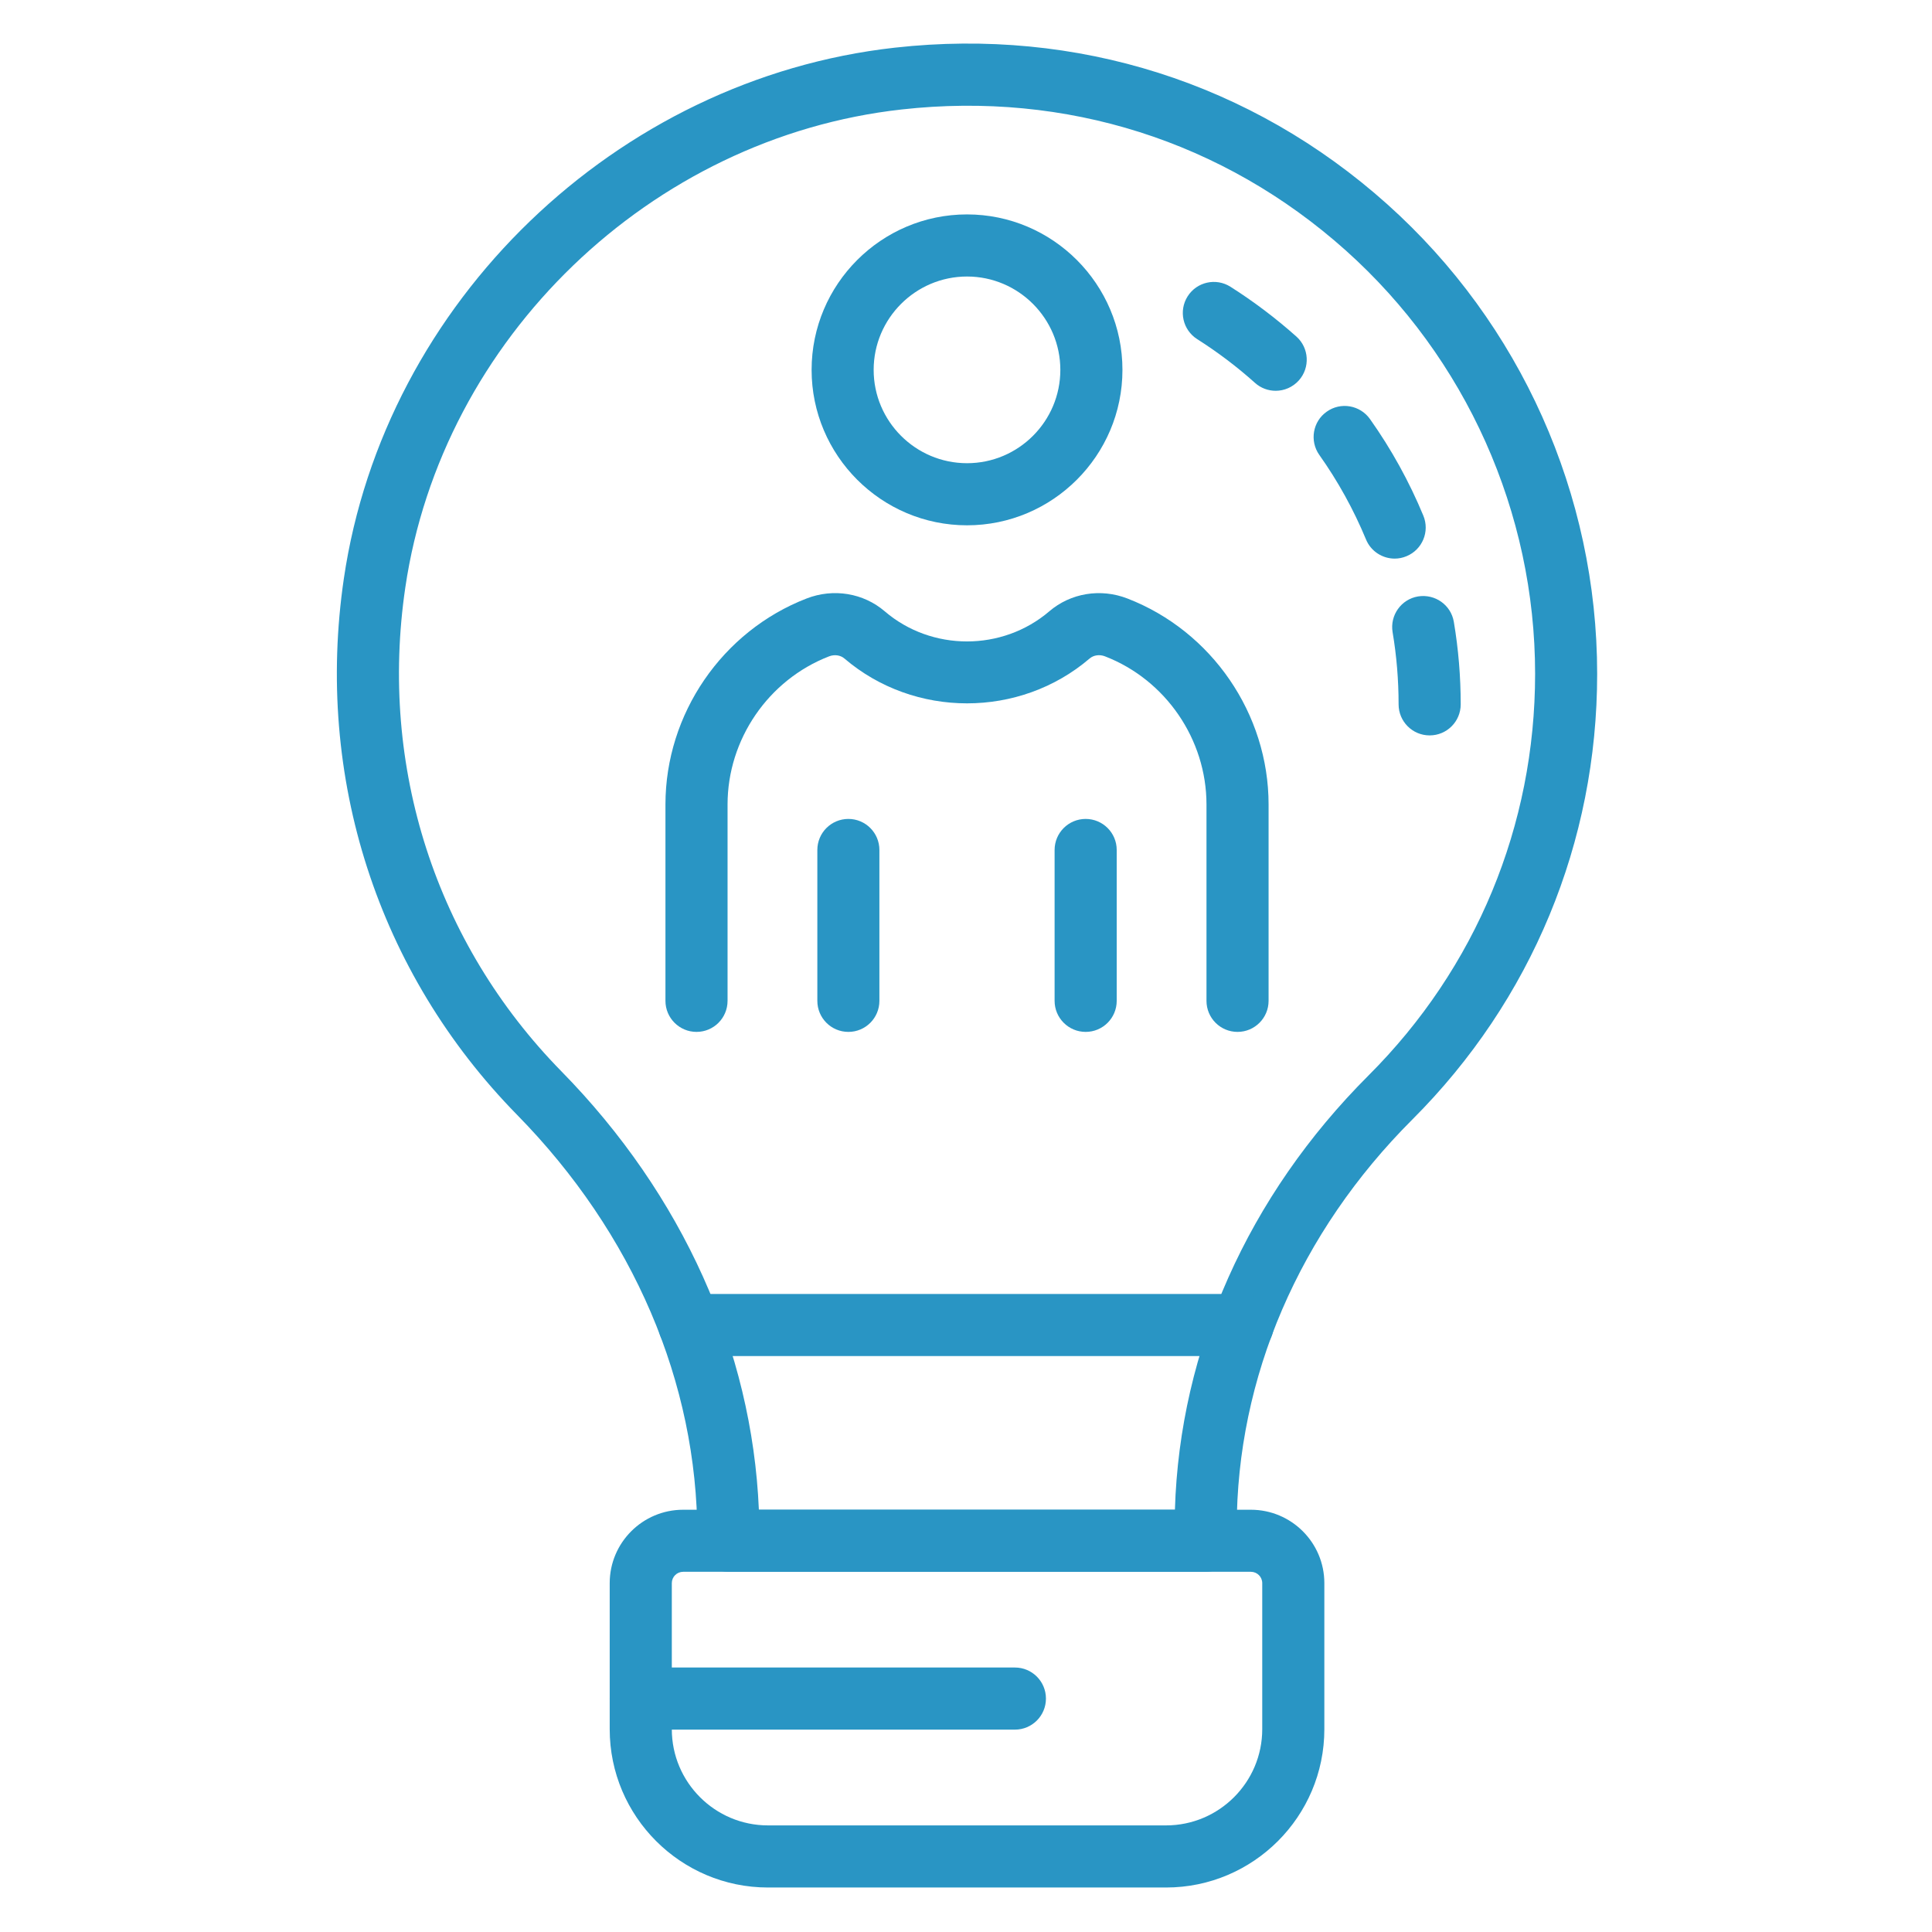 <?xml version="1.0" encoding="UTF-8" standalone="no"?> <svg xmlns:dc="http://purl.org/dc/elements/1.1/" xmlns:cc="http://creativecommons.org/ns#" xmlns:rdf="http://www.w3.org/1999/02/22-rdf-syntax-ns#" xmlns:svg="http://www.w3.org/2000/svg" xmlns="http://www.w3.org/2000/svg" xmlns:sodipodi="http://sodipodi.sourceforge.net/DTD/sodipodi-0.dtd" xmlns:inkscape="http://www.inkscape.org/namespaces/inkscape" width="340" height="340" viewBox="0 0 89.958 89.958" version="1.1" id="svg2667" inkscape:version="1.0.1 (3bc2e813f5, 2020-09-07)" sodipodi:docname="valores.svg"><defs id="defs2661"></defs><g inkscape:label="Layer 1" inkscape:groupmode="layer" id="layer1"><g id="g1819" transform="matrix(2.386,0,0,-2.386,-290.724,201.312)" style="stroke-width:0.111;font-variation-settings:normal;opacity:1;vector-effect:none;fill:#2995c4;fill-opacity:1;stroke-linecap:butt;stroke-linejoin:miter;stroke-miterlimit:4;stroke-dasharray:none;stroke-dashoffset:0;stroke-opacity:1;stop-color:#000000;stop-opacity:1"><path d="m 136.655,54.91 h 8.119 c 0.093,3.128 1.427,6.126 3.779,8.476 2.096,2.093 3.25,4.876 3.25,7.836 0,3.15 -1.347,6.162 -3.696,8.264 -2.382,2.13 -5.456,3.109 -8.665,2.75 -4.899,-0.544 -8.973,-4.469 -9.687,-9.331 -0.515,-3.501 0.596,-6.941 3.046,-9.439 2.365,-2.41 3.721,-5.431 3.854,-8.556 z m 8.719,-1.211 h -9.314 c -0.335,0 -0.606,0.271 -0.606,0.606 v 0.098 c 0,2.986 -1.249,5.902 -3.518,8.214 -2.718,2.771 -3.95,6.585 -3.38,10.465 0.793,5.397 5.315,9.753 10.752,10.36 3.553,0.396 6.965,-0.689 9.607,-3.053 2.605,-2.331 4.099,-5.673 4.099,-9.167 0,-3.284 -1.28,-6.372 -3.605,-8.695 -2.211,-2.208 -3.429,-5.039 -3.429,-7.97 v -0.252 c 0,-0.335 -0.271,-0.606 -0.606,-0.606" style="fill:#2995c4;fill-opacity:1;fill-rule:nonzero;stroke:none;stroke-width:0.111;font-variation-settings:normal;vector-effect:none;stroke-linecap:butt;stroke-linejoin:miter;stroke-miterlimit:4;stroke-dasharray:none;stroke-dashoffset:0;stroke-opacity:1;stop-color:#000000;stop-opacity:1" id="path732"></path><path d="m 149.745,70.021 c -0.335,0 -0.606,0.271 -0.606,0.606 0,0.473 -0.039,0.947 -0.117,1.408 -0.055,0.33 0.167,0.643 0.497,0.698 0.331,0.053 0.643,-0.166 0.698,-0.497 0.089,-0.527 0.134,-1.069 0.134,-1.609 0,-0.335 -0.271,-0.606 -0.606,-0.606" style="fill:#2995c4;fill-opacity:1;fill-rule:nonzero;stroke:none;stroke-width:0.111;font-variation-settings:normal;vector-effect:none;stroke-linecap:butt;stroke-linejoin:miter;stroke-miterlimit:4;stroke-dasharray:none;stroke-dashoffset:0;stroke-opacity:1;stop-color:#000000;stop-opacity:1" id="path734"></path><path d="m 149.063,73.471 c -0.238,0 -0.464,0.141 -0.56,0.374 -0.241,0.581 -0.547,1.136 -0.911,1.649 -0.193,0.273 -0.129,0.652 0.144,0.844 0.273,0.195 0.651,0.129 0.845,-0.144 0.416,-0.587 0.766,-1.221 1.041,-1.885 0.128,-0.31 -0.019,-0.663 -0.328,-0.791 -0.076,-0.032 -0.154,-0.047 -0.231,-0.047" style="fill:#2995c4;fill-opacity:1;fill-rule:nonzero;stroke:none;stroke-width:0.111;font-variation-settings:normal;vector-effect:none;stroke-linecap:butt;stroke-linejoin:miter;stroke-miterlimit:4;stroke-dasharray:none;stroke-dashoffset:0;stroke-opacity:1;stop-color:#000000;stop-opacity:1" id="path736"></path><path d="m 146.74,76.746 c -0.144,0 -0.288,0.051 -0.403,0.154 -0.351,0.315 -0.73,0.601 -1.127,0.853 -0.283,0.179 -0.367,0.553 -0.188,0.836 0.178,0.282 0.553,0.367 0.836,0.187 0.453,-0.287 0.886,-0.615 1.287,-0.972 0.249,-0.223 0.27,-0.607 0.047,-0.856 -0.12,-0.133 -0.285,-0.202 -0.452,-0.202" style="fill:#2995c4;fill-opacity:1;fill-rule:nonzero;stroke:none;stroke-width:0.111;font-variation-settings:normal;vector-effect:none;stroke-linecap:butt;stroke-linejoin:miter;stroke-miterlimit:4;stroke-dasharray:none;stroke-dashoffset:0;stroke-opacity:1;stop-color:#000000;stop-opacity:1" id="path738"></path><path d="m 135.177,53.699 c -0.122,0 -0.221,-0.099 -0.221,-0.221 V 50.627 c 0,-1.035 0.842,-1.877 1.877,-1.877 h 7.768 c 1.035,0 1.877,0.842 1.877,1.877 v 2.851 c 0,0.122 -0.099,0.221 -0.222,0.221 z m 9.424,-6.161 h -7.768 c -1.703,0 -3.089,1.386 -3.089,3.089 v 2.851 c 0,0.79 0.643,1.432 1.433,1.432 h 11.079 c 0.791,0 1.434,-0.642 1.434,-1.432 V 50.627 c 0,-1.703 -1.386,-3.089 -3.089,-3.089" style="fill:#2995c4;fill-opacity:1;fill-rule:nonzero;stroke:none;stroke-width:0.111;font-variation-settings:normal;vector-effect:none;stroke-linecap:butt;stroke-linejoin:miter;stroke-miterlimit:4;stroke-dasharray:none;stroke-dashoffset:0;stroke-opacity:1;stop-color:#000000;stop-opacity:1" id="path740"></path><path d="m 141.652,50.619 h -7.302 c -0.335,0 -0.606,0.271 -0.606,0.606 0,0.335 0.271,0.606 0.606,0.606 h 7.302 c 0.334,0 0.605,-0.271 0.605,-0.606 0,-0.335 -0.271,-0.606 -0.605,-0.606" style="fill:#2995c4;fill-opacity:1;fill-rule:nonzero;stroke:none;stroke-width:0.111;font-variation-settings:normal;vector-effect:none;stroke-linecap:butt;stroke-linejoin:miter;stroke-miterlimit:4;stroke-dasharray:none;stroke-dashoffset:0;stroke-opacity:1;stop-color:#000000;stop-opacity:1" id="path742"></path><path d="m 146.096,57.909 h -10.798 c -0.334,0 -0.605,0.271 -0.605,0.606 0,0.335 0.271,0.606 0.605,0.606 h 10.798 c 0.335,0 0.606,-0.271 0.606,-0.606 0,-0.335 -0.271,-0.606 -0.606,-0.606" style="fill:#2995c4;fill-opacity:1;fill-rule:nonzero;stroke:none;stroke-width:0.111;font-variation-settings:normal;vector-effect:none;stroke-linecap:butt;stroke-linejoin:miter;stroke-miterlimit:4;stroke-dasharray:none;stroke-dashoffset:0;stroke-opacity:1;stop-color:#000000;stop-opacity:1" id="path744"></path><path d="m 140.717,78.976 c -1.004,0 -1.822,-0.818 -1.822,-1.822 0,-1.004 0.818,-1.821 1.822,-1.821 1.004,0 1.821,0.817 1.821,1.821 0,1.004 -0.817,1.822 -1.821,1.822 z m 0,-4.855 c -1.672,0 -3.033,1.362 -3.033,3.033 0,1.672 1.361,3.034 3.033,3.034 1.672,0 3.033,-1.362 3.033,-3.034 0,-1.671 -1.361,-3.033 -3.033,-3.033" style="fill:#2995c4;fill-opacity:1;fill-rule:nonzero;stroke:none;stroke-width:0.111;font-variation-settings:normal;vector-effect:none;stroke-linecap:butt;stroke-linejoin:miter;stroke-miterlimit:4;stroke-dasharray:none;stroke-dashoffset:0;stroke-opacity:1;stop-color:#000000;stop-opacity:1" id="path746"></path><path d="m 145.996,64.235 c -0.335,0 -0.606,0.271 -0.606,0.606 v 3.832 c 0,1.27 -0.796,2.433 -1.981,2.891 -0.105,0.041 -0.222,0.024 -0.299,-0.042 -1.365,-1.168 -3.422,-1.167 -4.786,0 -0.077,0.066 -0.194,0.082 -0.298,0.042 -1.186,-0.458 -1.982,-1.621 -1.982,-2.891 v -3.832 c 0,-0.335 -0.271,-0.606 -0.606,-0.606 -0.334,0 -0.606,0.271 -0.606,0.606 v 3.832 c 0,1.767 1.107,3.383 2.755,4.02 0.524,0.203 1.107,0.107 1.525,-0.251 0.914,-0.783 2.294,-0.783 3.21,0 0.418,0.358 1.002,0.453 1.524,0.251 1.648,-0.637 2.756,-2.252 2.756,-4.02 v -3.832 c 0,-0.335 -0.272,-0.606 -0.606,-0.606" style="fill:#2995c4;fill-opacity:1;fill-rule:nonzero;stroke:none;stroke-width:0.111;font-variation-settings:normal;vector-effect:none;stroke-linecap:butt;stroke-linejoin:miter;stroke-miterlimit:4;stroke-dasharray:none;stroke-dashoffset:0;stroke-opacity:1;stop-color:#000000;stop-opacity:1" id="path748"></path><path d="m 138.402,64.235 c -0.335,0 -0.606,0.271 -0.606,0.606 v 2.944 c 0,0.335 0.271,0.606 0.606,0.606 0.334,0 0.605,-0.271 0.605,-0.606 V 64.841 c 0,-0.335 -0.271,-0.606 -0.605,-0.606" style="fill:#2995c4;fill-opacity:1;fill-rule:nonzero;stroke:none;stroke-width:0.111;font-variation-settings:normal;vector-effect:none;stroke-linecap:butt;stroke-linejoin:miter;stroke-miterlimit:4;stroke-dasharray:none;stroke-dashoffset:0;stroke-opacity:1;stop-color:#000000;stop-opacity:1" id="path750"></path><path d="m 143.032,64.235 c -0.334,0 -0.606,0.271 -0.606,0.606 v 2.944 c 0,0.335 0.272,0.606 0.606,0.606 0.335,0 0.606,-0.271 0.606,-0.606 V 64.841 c 0,-0.335 -0.271,-0.606 -0.606,-0.606" style="fill:#2995c4;fill-opacity:1;fill-rule:nonzero;stroke:none;stroke-width:0.111;font-variation-settings:normal;vector-effect:none;stroke-linecap:butt;stroke-linejoin:miter;stroke-miterlimit:4;stroke-dasharray:none;stroke-dashoffset:0;stroke-opacity:1;stop-color:#000000;stop-opacity:1" id="path752"></path></g></g></svg> 